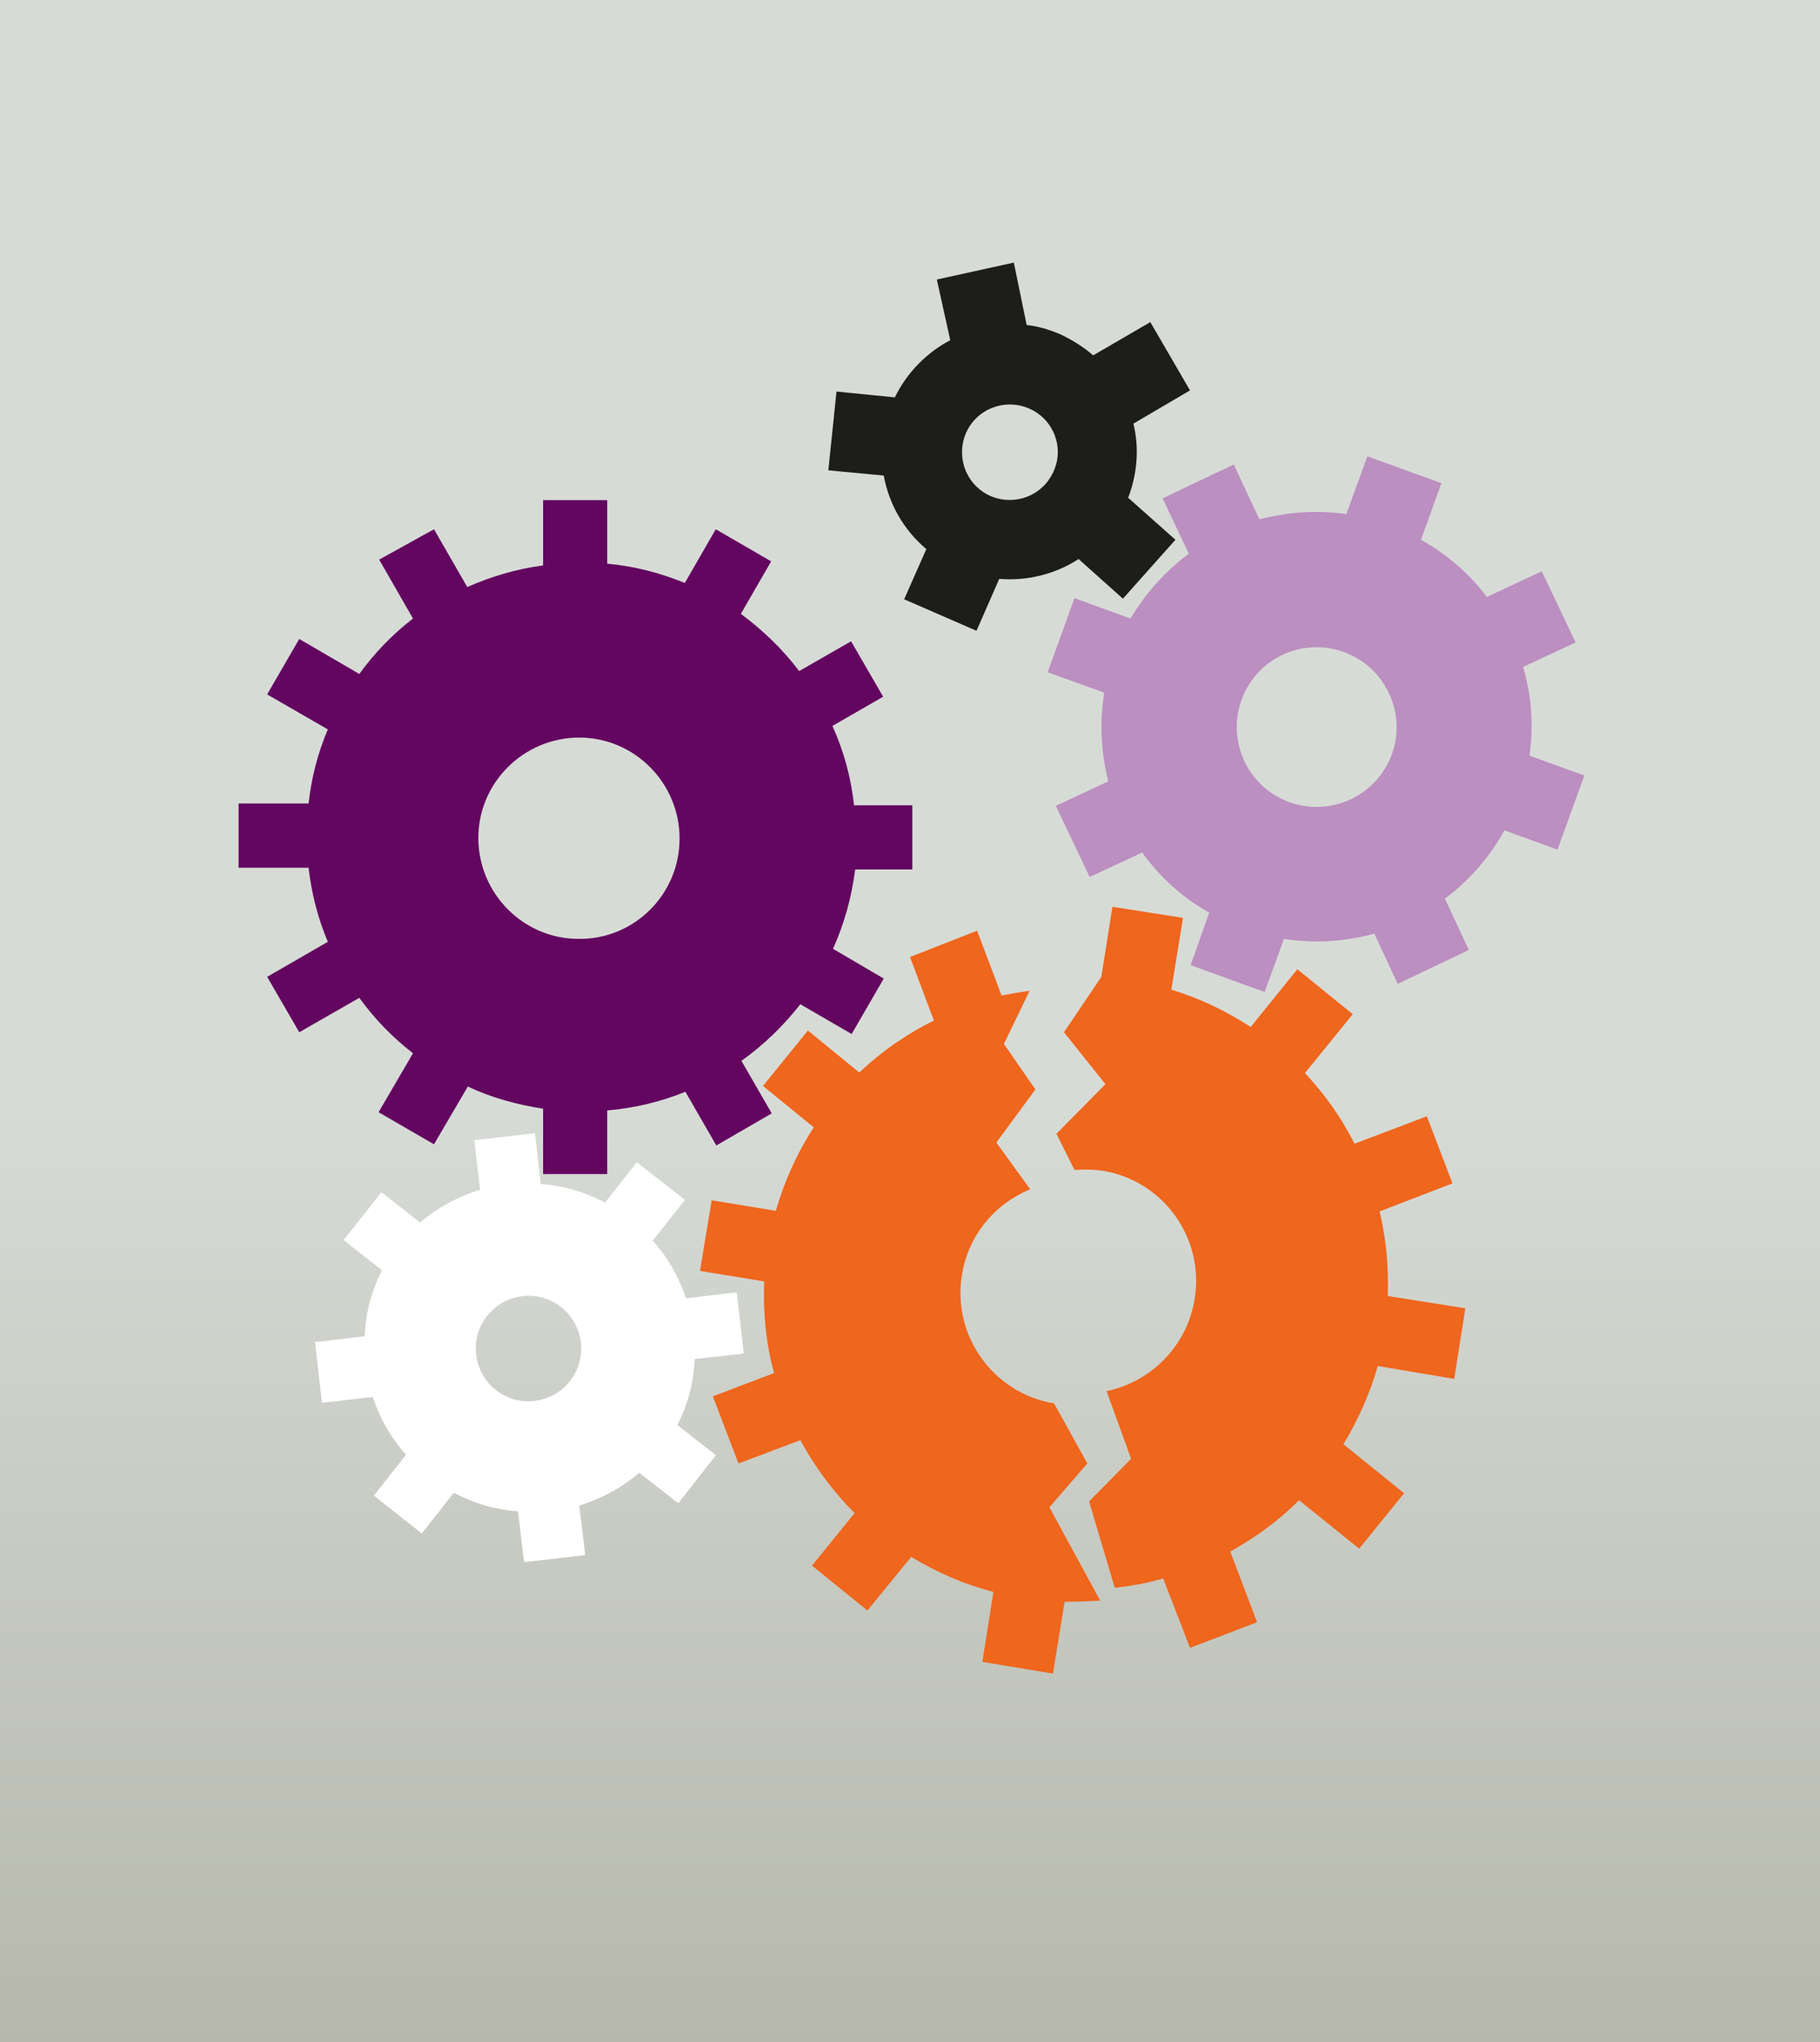 <?xml version="1.0" encoding="utf-8"?>
<!-- Generator: Adobe Illustrator 27.1.0, SVG Export Plug-In . SVG Version: 6.00 Build 0)  -->
<svg version="1.1" id="Laag_1" xmlns="http://www.w3.org/2000/svg" xmlns:xlink="http://www.w3.org/1999/xlink" x="0px" y="0px"
	 viewBox="0 0 312 350" style="enable-background:new 0 0 312 350;" xml:space="preserve">
<rect x="0" y="0" width="312" height="350" fill="#808080" stroke="none"/>
<style type="text/css">
	.st0{fill:url(#SVGID_1_);}
	.st1{fill:#BB8FC0;}
	.st2{fill:#FFFFFF;}
	.st3{fill:#630660;}
	.st4{fill:#1D1D1B;}
	.st5{fill:#EF661D;}
</style>
<g>
	
		<linearGradient id="SVGID_1_" gradientUnits="userSpaceOnUse" x1="156" y1="-148" x2="156" y2="201.96" gradientTransform="matrix(1 0 0 -1 0 202)">
		<stop  offset="0" style="stop-color:#B6B8AC"/>
		<stop  offset="0.46" style="stop-color:#D7DBD6"/>
		<stop  offset="1" style="stop-color:#D7DBD6"/>
	</linearGradient>
	<rect y="0" class="st0" width="312" height="350"/>
	<g>
		<path class="st1" d="M270.1,110.1l-5.8-12.2l-9.4,4.4c-3.1-4.1-7-7.4-11.3-9.8l3.5-9.7l-12.7-4.6l-3.6,9.9
			c-4.9-0.7-9.9-0.4-14.9,0.9l-4.4-9.4l-12.2,5.8l4.5,9.5c-4.1,3-7.5,6.9-10,11.1l-9.6-3.5l-4.6,12.7l9.7,3.5
			c-0.8,5-0.6,10.1,0.7,15.2l-9,4.2l5.8,12.2l9-4.2c3.1,4.3,7,7.8,11.5,10.3l-3.2,9l12.7,4.6l3.3-9.1c5.1,0.8,10.4,0.5,15.5-0.9
			l4,8.6l12.2-5.8l-4.1-8.8c4.3-3.2,7.7-7.2,10.2-11.7l9.1,3.3l4.6-12.7l-9.4-3.4c0.7-5,0.4-10.2-1.1-15.2
			C261.1,114.3,270.1,110.1,270.1,110.1z M231.7,136.9c-6.8,3.3-15,0.5-18.3-6.3c-3.3-6.8-0.5-15,6.3-18.3c6.8-3.3,15-0.5,18.3,6.3
			C241.4,125.4,238.5,133.6,231.7,136.9z"/>
		<path class="st2" d="M127.2,232c0.1,0,0.2,0,0.3-0.1l-1.2-10.4c-0.1,0-0.2,0-0.3,0l-8.4,1c-1.2-3.6-3.1-7-5.7-9.9l5.3-6.7
			c0,0,0.1-0.2,0.2-0.3l-8.2-6.4c0,0-0.1,0.1-0.2,0.2l-5.3,6.7c-3.5-1.9-7.2-2.9-11-3.2l-1-8.7l-10.4,1.2l1,8.5
			c-3.7,1.1-7.2,3-10.3,5.6l-6.6-5.2l-6.5,8.2l6.6,5.2c-1.9,3.6-2.8,7.4-3,11.3l-8.5,1l1.2,10.4l8.7-1c1.2,3.6,3.1,7,5.7,9.9l-5.5,7
			l8.2,6.5l5.5-7c3.5,1.9,7.2,2.9,11,3.2l1,8.4c0,0.1,0,0.2,0.1,0.3l10.4-1.2c0,0,0-0.2,0-0.3l-1-8.2c3.7-1.1,7.2-3,10.3-5.6l6.4,5
			c0,0,0.2,0.1,0.3,0.2l6.4-8.2c0,0-0.1-0.2-0.2-0.2l-6.4-5c1.9-3.6,2.8-7.4,3-11.3L127.2,232L127.2,232z M97.7,236.7
			c-3.1,3.9-8.8,4.6-12.7,1.5c-3.9-3.1-4.6-8.8-1.5-12.7c3.1-3.9,8.8-4.6,12.7-1.5C100.1,227.1,100.8,232.7,97.7,236.7L97.7,236.7z"
			/>
		<path class="st3" d="M156.4,149l0-11l-10,0c-0.5-4.8-1.8-9.4-3.7-13.6l8.7-5l-5.5-9.5l-8.9,5.1c-2.8-3.7-6.2-7-10-9.8l5.2-9
			l-9.5-5.5l-5.3,9.2c-4.2-1.7-8.7-2.9-13.3-3.3l0-10.9l-11,0l0,11.2c-4.6,0.6-8.9,1.9-13,3.7l-5.7-9.9L65,95.9l5.8,10.1
			c-3.5,2.7-6.6,5.9-9.2,9.5l-10.3-6l-5.5,9.5l10.4,6c-1.7,4-2.8,8.2-3.3,12.7l-12,0l0,11l12,0c0.5,4.4,1.6,8.7,3.3,12.7l-10.4,6
			l5.5,9.5l10.3-5.9c2.6,3.6,5.7,6.8,9.2,9.5l-5.9,10.1l9.5,5.5l5.8-9.9c4,1.9,8.4,3.1,12.9,3.8l0,11.2l11,0l0-10.9
			c4.7-0.4,9.2-1.5,13.4-3.2l5.3,9.2l9.5-5.5l-5.2-9c3.8-2.7,7.2-6,10.1-9.7l8.8,5.1l5.5-9.5l-8.7-5.1c1.9-4.2,3.2-8.8,3.8-13.6
			L156.4,149L156.4,149z M99.2,160.9c-9.5,0-17.2-7.8-17.2-17.3c0-9.5,7.8-17.2,17.3-17.2c9.5,0,17.2,7.8,17.2,17.3
			C116.5,153.3,108.7,161,99.2,160.9z"/>
		<path class="st4" d="M153.4,68.1l-10-1l-1.4,13.5l9.5,0.9c0.9,4.9,3.4,9.3,7.3,12.6l-3.8,8.6l12.4,5.4l3.9-8.9
			c4.8,0.4,9.6-0.8,13.6-3.4l7.6,6.8l9-10.1l-8.1-7.2c1.6-4.2,1.9-8.6,0.9-12.7l9.7-5.7l-6.8-11.7l-9.8,5.7
			c-1.6-1.4-3.5-2.6-5.6-3.6c-1.9-0.8-3.8-1.4-5.8-1.6L173.8,45l-13.2,2.9l2.3,10.4C158.9,60.4,155.5,63.8,153.4,68.1L153.4,68.1z
			 M180.6,80.8c-1.8,4.1-6.6,6-10.8,4.2c-4.1-1.8-6-6.6-4.2-10.8c1.8-4.1,6.6-6,10.8-4.2C180.6,71.8,182.5,76.7,180.6,80.8z"/>
	</g>
	<g>
		<path class="st5" d="M186.4,250.8l-5.7-10.3c-10.4-1.7-17.5-11.6-15.8-22c1.1-6.9,5.7-12.2,11.7-14.7l-5.8-8l6.7-9.1l-5.4-7.8
			l4.4-9.1c-1.6,0.2-3.2,0.5-4.8,0.8l-4.2-11.1L156,164l4.1,10.9c-4.7,2.3-9,5.3-12.8,8.9l-8.8-7.2l-7.7,9.5l8.7,7.1
			c-2.8,4.3-5,9.1-6.5,14.3l-11-1.8l-2,12.1l11,1.8c-0.2,5.4,0.3,10.6,1.7,15.7l-10.5,4l4.4,11.5l10.6-4c2.5,4.6,5.6,8.8,9.3,12.5
			l-7.3,9l9.5,7.7l7.5-9.2c4.3,2.6,9,4.7,14.1,6l-1.9,12l12.1,2l2-12.3c2.1,0,4.1-0.1,6.1-0.2l-8.7-16L186.4,250.8L186.4,250.8z"/>
		<path class="st5" d="M249.3,236.3l1.9-12.1l-13.3-2.1c0.2-5-0.3-9.9-1.4-14.5l12.5-4.8l-4.4-11.5l-12.4,4.7
			c-2.2-4.4-5.1-8.5-8.5-12.1l8.2-10.1l-9.5-7.7l-8,9.9c-4.1-2.7-8.7-4.9-13.6-6.4l2-12.3l-12.1-1.9l-1.9,12l-6.4,9.5l7.1,8.9
			l-8.4,8.5l3.1,6.2c1.6-0.1,3.1-0.1,4.7,0.1c10.5,1.7,17.6,11.5,15.9,22c-1.3,8.1-7.5,14.2-15.1,15.8l4.2,11.6l-7.2,7.3l4.4,14.8
			c2.8-0.3,5.6-0.8,8.3-1.6l4.6,11.9l11.5-4.4l-4.6-12.1c4.3-2.4,8.3-5.3,11.8-8.8l10.3,8.3l7.7-9.5l-10.4-8.4
			c2.5-4.1,4.5-8.6,5.9-13.4L249.3,236.3L249.3,236.3z"/>
	</g>
</g>
</svg>
